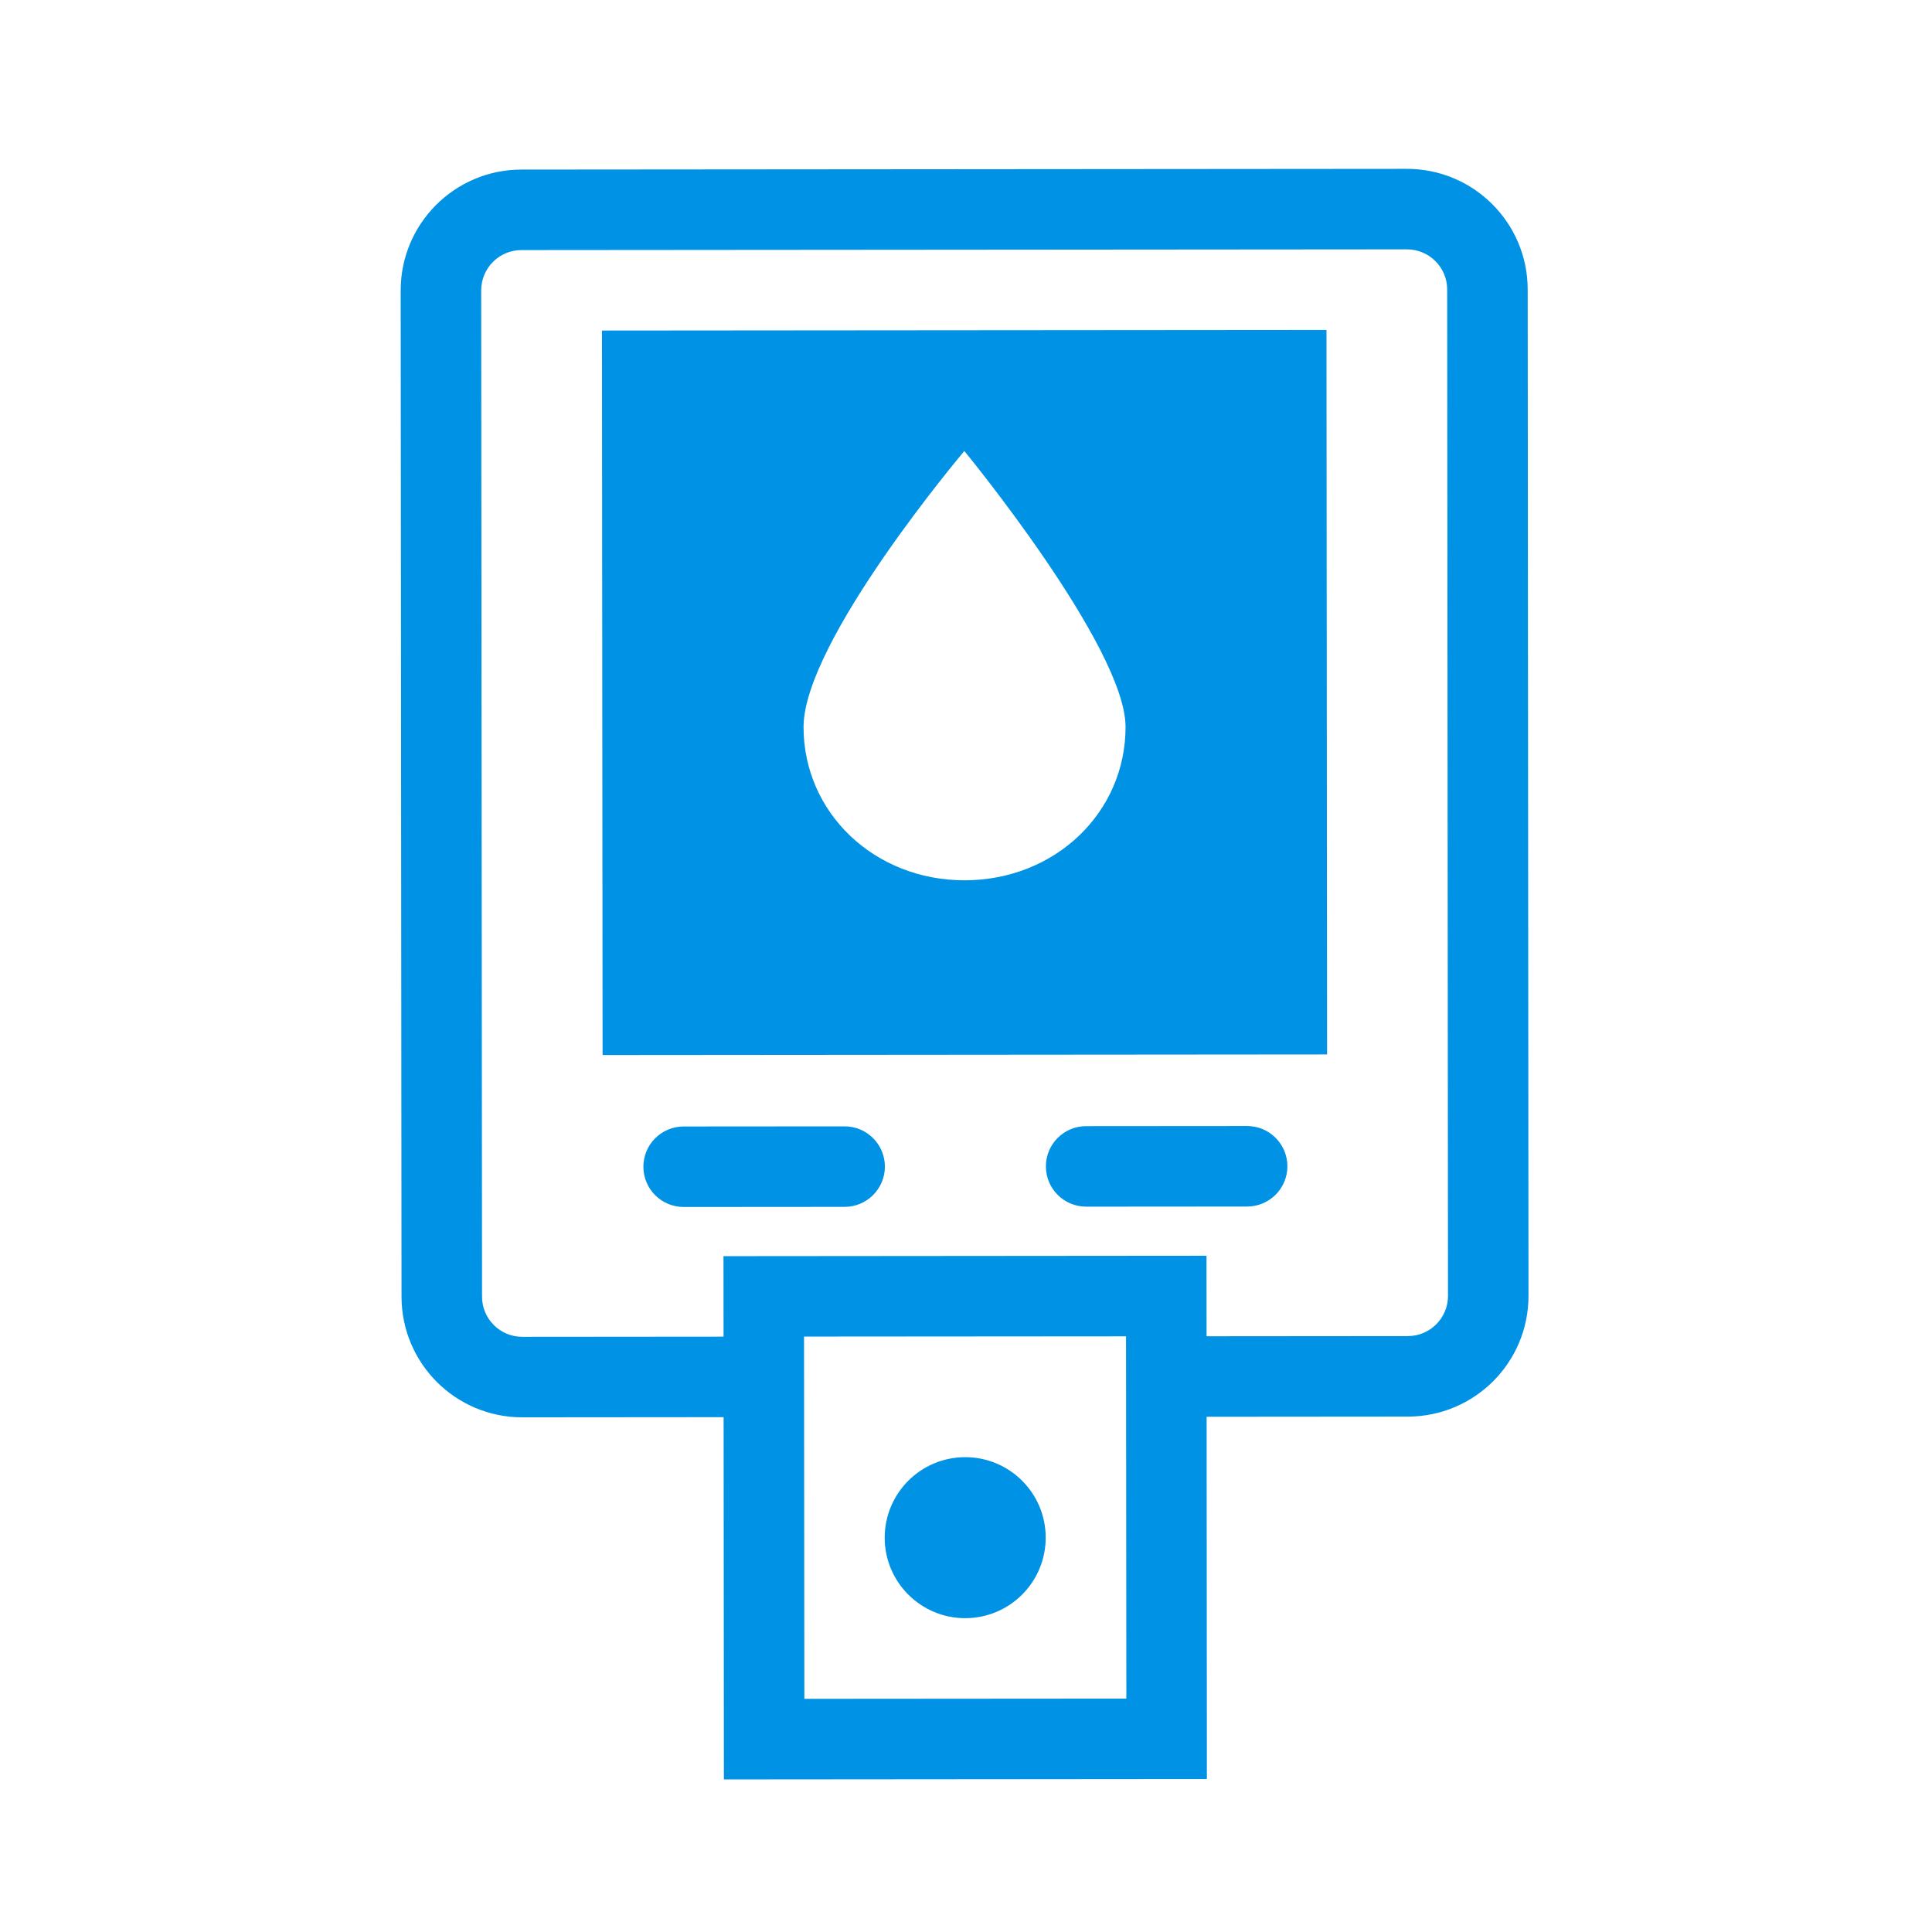 <svg width="48" height="48" viewBox="0 0 48 48" fill="none" xmlns="http://www.w3.org/2000/svg">
<path fill-rule="evenodd" clip-rule="evenodd" d="M32.956 8.197L14.956 8.212L14.971 26.212L32.971 26.197L32.956 8.197ZM23.967 21.871C26.207 21.869 27.966 20.192 27.964 18.059C27.963 16.078 23.959 11.205 23.959 11.205C23.959 11.205 19.962 15.932 19.964 18.065C19.966 20.198 21.727 21.873 23.967 21.871ZM15.985 28.988C15.984 28.436 16.432 27.988 16.984 27.987L20.984 27.984C21.536 27.983 21.984 28.431 21.985 28.983C21.985 29.535 21.538 29.983 20.986 29.984L16.986 29.987C16.433 29.988 15.985 29.54 15.985 28.988ZM25.985 28.98C25.984 28.427 26.432 27.979 26.984 27.979L30.984 27.976C31.536 27.975 31.984 28.423 31.985 28.975C31.985 29.527 31.538 29.975 30.986 29.976L26.986 29.979C26.433 29.979 25.985 29.532 25.985 28.98Z" fill="#0092E4"/>
<path fill-rule="evenodd" clip-rule="evenodd" d="M12.954 6.213L34.954 6.195C35.507 6.195 35.955 6.642 35.955 7.194L35.975 32.194C35.976 32.747 35.529 33.195 34.976 33.195L28.976 33.2L28.978 35.2L34.978 35.195C36.635 35.194 37.977 33.85 37.975 32.193L37.955 7.193C37.954 5.536 36.609 4.194 34.953 4.195L12.953 4.213C11.296 4.215 9.954 5.559 9.955 7.216L9.976 32.216C9.977 33.873 11.321 35.215 12.978 35.213L18.978 35.208L18.976 33.208L12.976 33.213C12.424 33.214 11.976 32.766 11.976 32.214L11.955 7.214C11.955 6.662 12.402 6.214 12.954 6.213Z" fill="#0092E4"/>
<path fill-rule="evenodd" clip-rule="evenodd" d="M27.976 33.201L19.976 33.207L19.984 42.207L27.984 42.201L27.976 33.201ZM17.975 31.209L17.985 44.209L29.985 44.199L29.975 31.199L17.975 31.209Z" fill="#0092E4"/>
<path d="M25.98 38.201C25.981 39.306 25.087 40.202 23.982 40.203C22.878 40.204 21.981 39.309 21.98 38.205C21.98 37.1 22.874 36.204 23.979 36.203C25.083 36.202 25.98 37.097 25.98 38.201Z" fill="#0092E4"/>
</svg>
